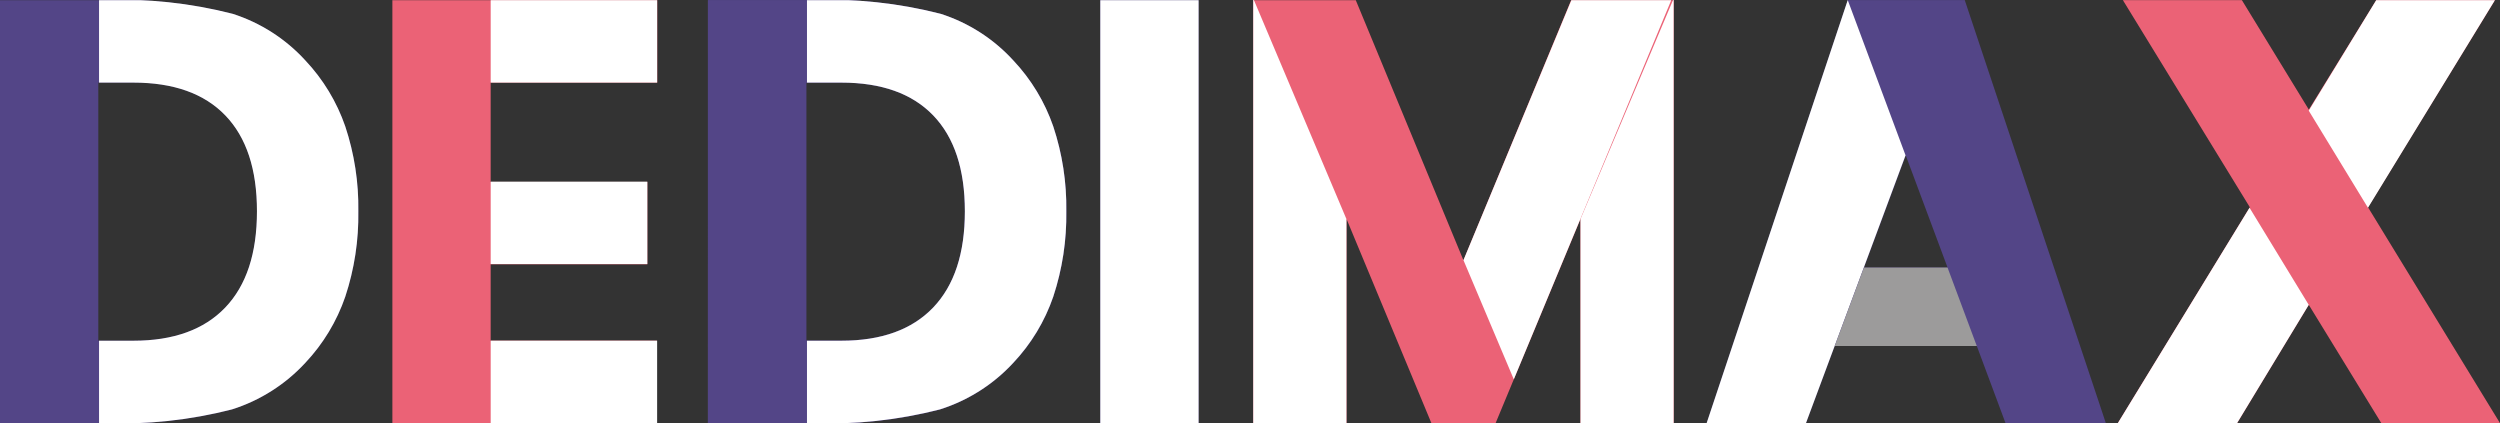 <svg xmlns="http://www.w3.org/2000/svg" xmlns:xlink="http://www.w3.org/1999/xlink" width="176.934" height="29.946" viewBox="0 0 176.934 29.946"><rect x="0" y="0" width="176.934" height="29.946" fill="#333333" stroke="none"/><defs><clipPath id="a"><rect width="176.934" height="29.946" fill="none"/></clipPath><clipPath id="b"><rect width="18.353" height="29.935" fill="none"/></clipPath><clipPath id="c"><path d="M235.477,40.654v5.835h2.433q4.271,0,6.507,2.326t2.235,6.778q0,4.471-2.246,6.817t-6.5,2.346h-2.433V70.59h.329a31.707,31.707,0,0,0,9.083-.973,12,12,0,0,0,5.193-3.3,12.958,12.958,0,0,0,2.826-4.682,18.347,18.347,0,0,0,.923-6.044,18.13,18.13,0,0,0-.923-6,12.979,12.979,0,0,0-2.826-4.672,11.88,11.88,0,0,0-5.143-3.3,31.782,31.782,0,0,0-9.132-.973Z" transform="translate(-235.477 -40.654)" fill="none"/></clipPath><linearGradient id="d" x1="-28.365" y1="191.197" x2="-28.339" y2="191.197" gradientUnits="objectBoundingBox"><stop offset="0" stop-color="#9c9b9b"/><stop offset="0.195" stop-color="#9c9b9b"/><stop offset="0.271" stop-color="#b3b2b2"/><stop offset="0.379" stop-color="#cfcece"/><stop offset="0.497" stop-color="#e4e4e4"/><stop offset="0.626" stop-color="#f3f3f3"/><stop offset="0.777" stop-color="#fcfcfc"/><stop offset="1" stop-color="#fff"/></linearGradient><clipPath id="e"><rect width="11.779" height="5.835" fill="none"/></clipPath><linearGradient id="g" x1="-46.369" y1="981.401" x2="-46.328" y2="981.401" gradientUnits="objectBoundingBox"><stop offset="0" stop-color="#9c9b9b"/><stop offset="0.172" stop-color="#9c9b9b"/><stop offset="0.243" stop-color="#b3b2b2"/><stop offset="0.344" stop-color="#cfcece"/><stop offset="0.454" stop-color="#e4e4e4"/><stop offset="0.576" stop-color="#f3f3f3"/><stop offset="0.717" stop-color="#fcfcfc"/><stop offset="0.926" stop-color="#fff"/><stop offset="0.993" stop-color="#fff"/><stop offset="1" stop-color="#fff"/></linearGradient><clipPath id="h"><rect width="11.085" height="5.835" fill="none"/></clipPath><clipPath id="i"><rect width="11.086" height="5.835" fill="none"/></clipPath><linearGradient id="j" x1="-49.187" y1="985.173" x2="-49.143" y2="985.173" xlink:href="#g"/><clipPath id="k"><rect width="18.354" height="29.935" fill="none"/></clipPath><clipPath id="l"><path d="M290.8,40.654v5.835h2.434q4.27,0,6.505,2.326t2.236,6.778q0,4.471-2.246,6.817t-6.5,2.346H290.8V70.59h.329a31.707,31.707,0,0,0,9.083-.973,12,12,0,0,0,5.193-3.3,12.96,12.96,0,0,0,2.827-4.682,18.4,18.4,0,0,0,.922-6.044,18.179,18.179,0,0,0-.922-6,12.981,12.981,0,0,0-2.827-4.672,11.869,11.869,0,0,0-5.143-3.3,31.781,31.781,0,0,0-9.132-.973Z" transform="translate(-290.801 -40.654)" fill="none"/></clipPath><linearGradient id="m" x1="-31.158" y1="191.197" x2="-31.132" y2="191.197" xlink:href="#d"/><clipPath id="n"><rect width="6.957" height="29.935" fill="none"/></clipPath><clipPath id="o"><path d="M313.723,40.654V70.589h6.957V40.654h-6.958Z" transform="translate(-313.723 -40.654)" fill="none"/></clipPath><linearGradient id="p" x1="-22.56" y1="790.257" x2="-22.544" y2="790.257" xlink:href="#d"/><clipPath id="q"><rect width="6.593" height="29.946" fill="none"/></clipPath><clipPath id="r"><path d="M325.677,40.642V70.588h6.593V56.144l-6.548-15.5Z" transform="translate(-325.677 -40.642)" fill="none"/></clipPath><linearGradient id="s" x1="-105.742" y1="186.555" x2="-105.668" y2="186.555" xlink:href="#d"/><clipPath id="u"><path d="M357.8,40.642l-6.549,15.5V70.588h6.593V40.642Z" transform="translate(-351.248 -40.642)" fill="none"/></clipPath><linearGradient id="v" x1="-109.246" y1="186.152" x2="-109.173" y2="186.152" xlink:href="#d"/><clipPath id="w"><rect width="14.705" height="26.832" fill="none"/></clipPath><clipPath id="x"><path d="M349.742,40.654l-7.639,18.4,3.563,8.436,11.142-26.832Z" transform="translate(-342.103 -40.654)" fill="none"/></clipPath><linearGradient id="y" x1="-17.263" y1="226.268" x2="-17.248" y2="226.268" xlink:href="#d"/><clipPath id="z"><rect width="14.076" height="29.934" fill="none"/></clipPath><clipPath id="aa"><path d="M361.109,70.583h7.03l7.046-18.948-4.091-10.987Z" transform="translate(-361.109 -40.648)" fill="none"/></clipPath><linearGradient id="ab" x1="-23.727" y1="379.051" x2="-23.711" y2="379.051" xlink:href="#g"/><clipPath id="ac"><rect width="10.054" height="5.554" fill="none"/></clipPath><clipPath id="ad"><path d="M373.187,61.548l-2.07,5.554h10.054l-2.07-5.553Z" transform="translate(-371.117 -61.548)" fill="none"/></clipPath><linearGradient id="ae" x1="-114.934" y1="569.776" x2="-114.848" y2="569.776" gradientUnits="objectBoundingBox"><stop offset="0" stop-color="#fff"/><stop offset="0.074" stop-color="#fff"/><stop offset="0.283" stop-color="#fcfcfc"/><stop offset="0.424" stop-color="#f3f3f3"/><stop offset="0.546" stop-color="#e4e4e4"/><stop offset="0.656" stop-color="#cfcece"/><stop offset="0.757" stop-color="#b3b2b2"/><stop offset="0.828" stop-color="#9c9b9b"/><stop offset="1" stop-color="#9c9b9b"/></linearGradient><clipPath id="af"><rect width="13.512" height="15.243" fill="none"/></clipPath><clipPath id="ag"><path d="M393.242,72.12h8.439l5.073-8.372-4.19-6.871Z" transform="translate(-393.242 -56.877)" fill="none"/></clipPath><linearGradient id="ah" x1="-39.025" y1="276.236" x2="-39.001" y2="276.236" xlink:href="#d"/><clipPath id="ai"><rect width="13.174" height="14.692" fill="none"/></clipPath><clipPath id="aj"><path d="M412.938,40.654l-4.777,7.821,4.191,6.871,8.984-14.692h-8.4Z" transform="translate(-408.162 -40.654)" fill="none"/></clipPath><linearGradient id="ak" x1="-28.728" y1="293.429" x2="-28.703" y2="293.429" xlink:href="#d"/><linearGradient id="an" x1="-46.369" y1="985.412" x2="-46.328" y2="985.412" xlink:href="#g"/></defs><g clip-path="url(#a)"><path d="M227.737,40.655h7.338a31.716,31.716,0,0,1,9.132.973,11.859,11.859,0,0,1,5.143,3.3,12.966,12.966,0,0,1,2.826,4.672,18.152,18.152,0,0,1,.923,5.994,18.385,18.385,0,0,1-.923,6.046,12.949,12.949,0,0,1-2.826,4.681,12,12,0,0,1-5.193,3.3,31.713,31.713,0,0,1-9.083.972h-7.338Zm6.957,5.834V64.755h2.486q4.251,0,6.5-2.346t2.246-6.817q0-4.45-2.236-6.777t-6.506-2.326Z" transform="translate(-227.737 -40.643)" fill="#534587"/><g transform="translate(7.01 0.012)" style="mix-blend-mode:multiply;isolation:isolate"><g clip-path="url(#b)"><g transform="translate(0 0)"><g clip-path="url(#c)"><rect width="18.353" height="29.935" transform="translate(0 0)" fill="url(#d)"/></g></g></g></g><path d="M258.4,40.655h18.747v5.835H265.356v7.028h11.087v5.835H265.356v5.4h11.765v5.835H258.4Z" transform="translate(-230.63 -40.643)" fill="#eb6276"/><g transform="translate(34.728 24.112)" style="mix-blend-mode:multiply;isolation:isolate"><g clip-path="url(#e)"><g clip-path="url(#e)"><rect width="11.781" height="5.839" transform="translate(-0.001 -0.002)" fill="url(#g)"/></g></g></g><g transform="translate(34.728 12.855)" style="mix-blend-mode:multiply;isolation:isolate"><g clip-path="url(#h)"><g transform="translate(0 0)"><g clip-path="url(#i)"><rect width="11.088" height="5.838" transform="translate(-0.001 -0.002)" fill="url(#j)"/></g></g></g></g><path d="M283.061,40.655H290.4a31.716,31.716,0,0,1,9.132.973,11.859,11.859,0,0,1,5.143,3.3A12.979,12.979,0,0,1,307.5,49.6a18.129,18.129,0,0,1,.923,5.994,18.362,18.362,0,0,1-.923,6.046,12.962,12.962,0,0,1-2.826,4.681,12,12,0,0,1-5.193,3.3,31.713,31.713,0,0,1-9.083.972h-7.338Zm6.957,5.834V64.755H292.5q4.251,0,6.5-2.346t2.246-6.817q0-4.45-2.235-6.777T292.5,46.489Z" transform="translate(-232.958 -40.643)" fill="#534587"/><path d="M283.061,40.655H290.4a31.716,31.716,0,0,1,9.132.973,11.859,11.859,0,0,1,5.143,3.3A12.979,12.979,0,0,1,307.5,49.6a18.129,18.129,0,0,1,.923,5.994,18.362,18.362,0,0,1-.923,6.046,12.962,12.962,0,0,1-2.826,4.681,12,12,0,0,1-5.193,3.3,31.713,31.713,0,0,1-9.083.972h-7.338Zm6.957,5.834V64.755H292.5q4.251,0,6.5-2.346t2.246-6.817q0-4.45-2.235-6.777T292.5,46.489Z" transform="translate(-232.958 -40.643)" fill="#534587"/><g transform="translate(57.113 0.012)" style="mix-blend-mode:multiply;isolation:isolate"><g clip-path="url(#k)"><g transform="translate(0 0)"><g clip-path="url(#l)"><rect width="18.353" height="29.935" transform="translate(0 0)" fill="url(#m)"/></g></g></g></g><rect width="6.958" height="29.934" transform="translate(77.872 0.012)" fill="#534587"/><g transform="translate(77.872 0.012)" style="mix-blend-mode:multiply;isolation:isolate"><g clip-path="url(#n)"><g clip-path="url(#o)"><rect width="29.957" height="7.055" transform="translate(-0.097 29.934) rotate(-89.814)" fill="url(#p)"/></g></g></g><path d="M348.173,40.655l-7.62,18.408-7.621-18.408h-7.255V70.589h6.6V56.139l6.007,14.45h4.544l6.007-14.45v14.45h6.6V40.655Z" transform="translate(-236.979 -40.643)" fill="#eb6276"/><g transform="translate(88.698 0)" style="mix-blend-mode:multiply;isolation:isolate"><g clip-path="url(#q)"><g clip-path="url(#r)"><rect width="6.593" height="29.946" fill="url(#s)"/></g></g></g><g transform="translate(111.855 0)" style="mix-blend-mode:multiply;isolation:isolate"><g clip-path="url(#q)"><g clip-path="url(#u)"><rect width="6.593" height="29.946" fill="url(#v)"/></g></g></g><g transform="translate(103.574 0.012)" style="mix-blend-mode:multiply;isolation:isolate"><g clip-path="url(#w)"><g clip-path="url(#x)"><rect width="30.549" height="24.821" transform="translate(-10.423 21.863) rotate(-64.511)" fill="url(#y)"/></g></g></g><path d="M380.229,65.129H370.172l-2.032,5.454h-7.03l9.985-29.935h8.28l9.985,29.935h-7.1Zm-7.987-5.553h5.916L375.2,51.639Z" transform="translate(-240.323 -40.642)" fill="#534587"/><g transform="translate(120.786 0.006)" style="mix-blend-mode:multiply;isolation:isolate"><g clip-path="url(#z)"><g transform="translate(0 0)"><g clip-path="url(#aa)"><rect width="30.228" height="14.712" transform="translate(-0.639 29.921) rotate(-88.777)" fill="url(#ab)"/></g></g></g></g><g transform="translate(129.85 18.933)" style="mix-blend-mode:multiply;isolation:isolate"><g clip-path="url(#ac)"><g clip-path="url(#ad)"><rect width="5.627" height="10.094" transform="translate(-0.041 5.554) rotate(-89.582)" fill="url(#ae)"/></g></g></g><path d="M410.946,55.311l9.343,15.278h-8.4l-5.135-8.375-5.075,8.375h-8.439l9.344-15.278L393.6,40.654h8.422L406.76,48.4l4.771-7.747h8.4Z" transform="translate(-243.355 -40.643)" fill="#eb6276"/><g transform="translate(149.886 14.704)" style="mix-blend-mode:multiply;isolation:isolate"><g clip-path="url(#af)"><g clip-path="url(#ag)"><rect width="20.272" height="19.886" transform="matrix(0.587, -0.81, 0.81, 0.587, -7.243, 9.993)" fill="url(#ah)"/></g></g></g><g transform="translate(163.399 0.012)" style="mix-blend-mode:multiply;isolation:isolate"><g clip-path="url(#ai)"><g transform="translate(0)"><g clip-path="url(#aj)"><rect width="19.628" height="19.29" transform="translate(-6.981 9.632) rotate(-54.064)" fill="url(#ak)"/></g></g></g></g><g transform="translate(34.728 0.012)" style="mix-blend-mode:multiply;isolation:isolate"><g clip-path="url(#e)"><g clip-path="url(#e)"><rect width="11.781" height="5.839" transform="translate(-0.001 -0.002)" fill="url(#an)"/></g></g></g></g></svg>
